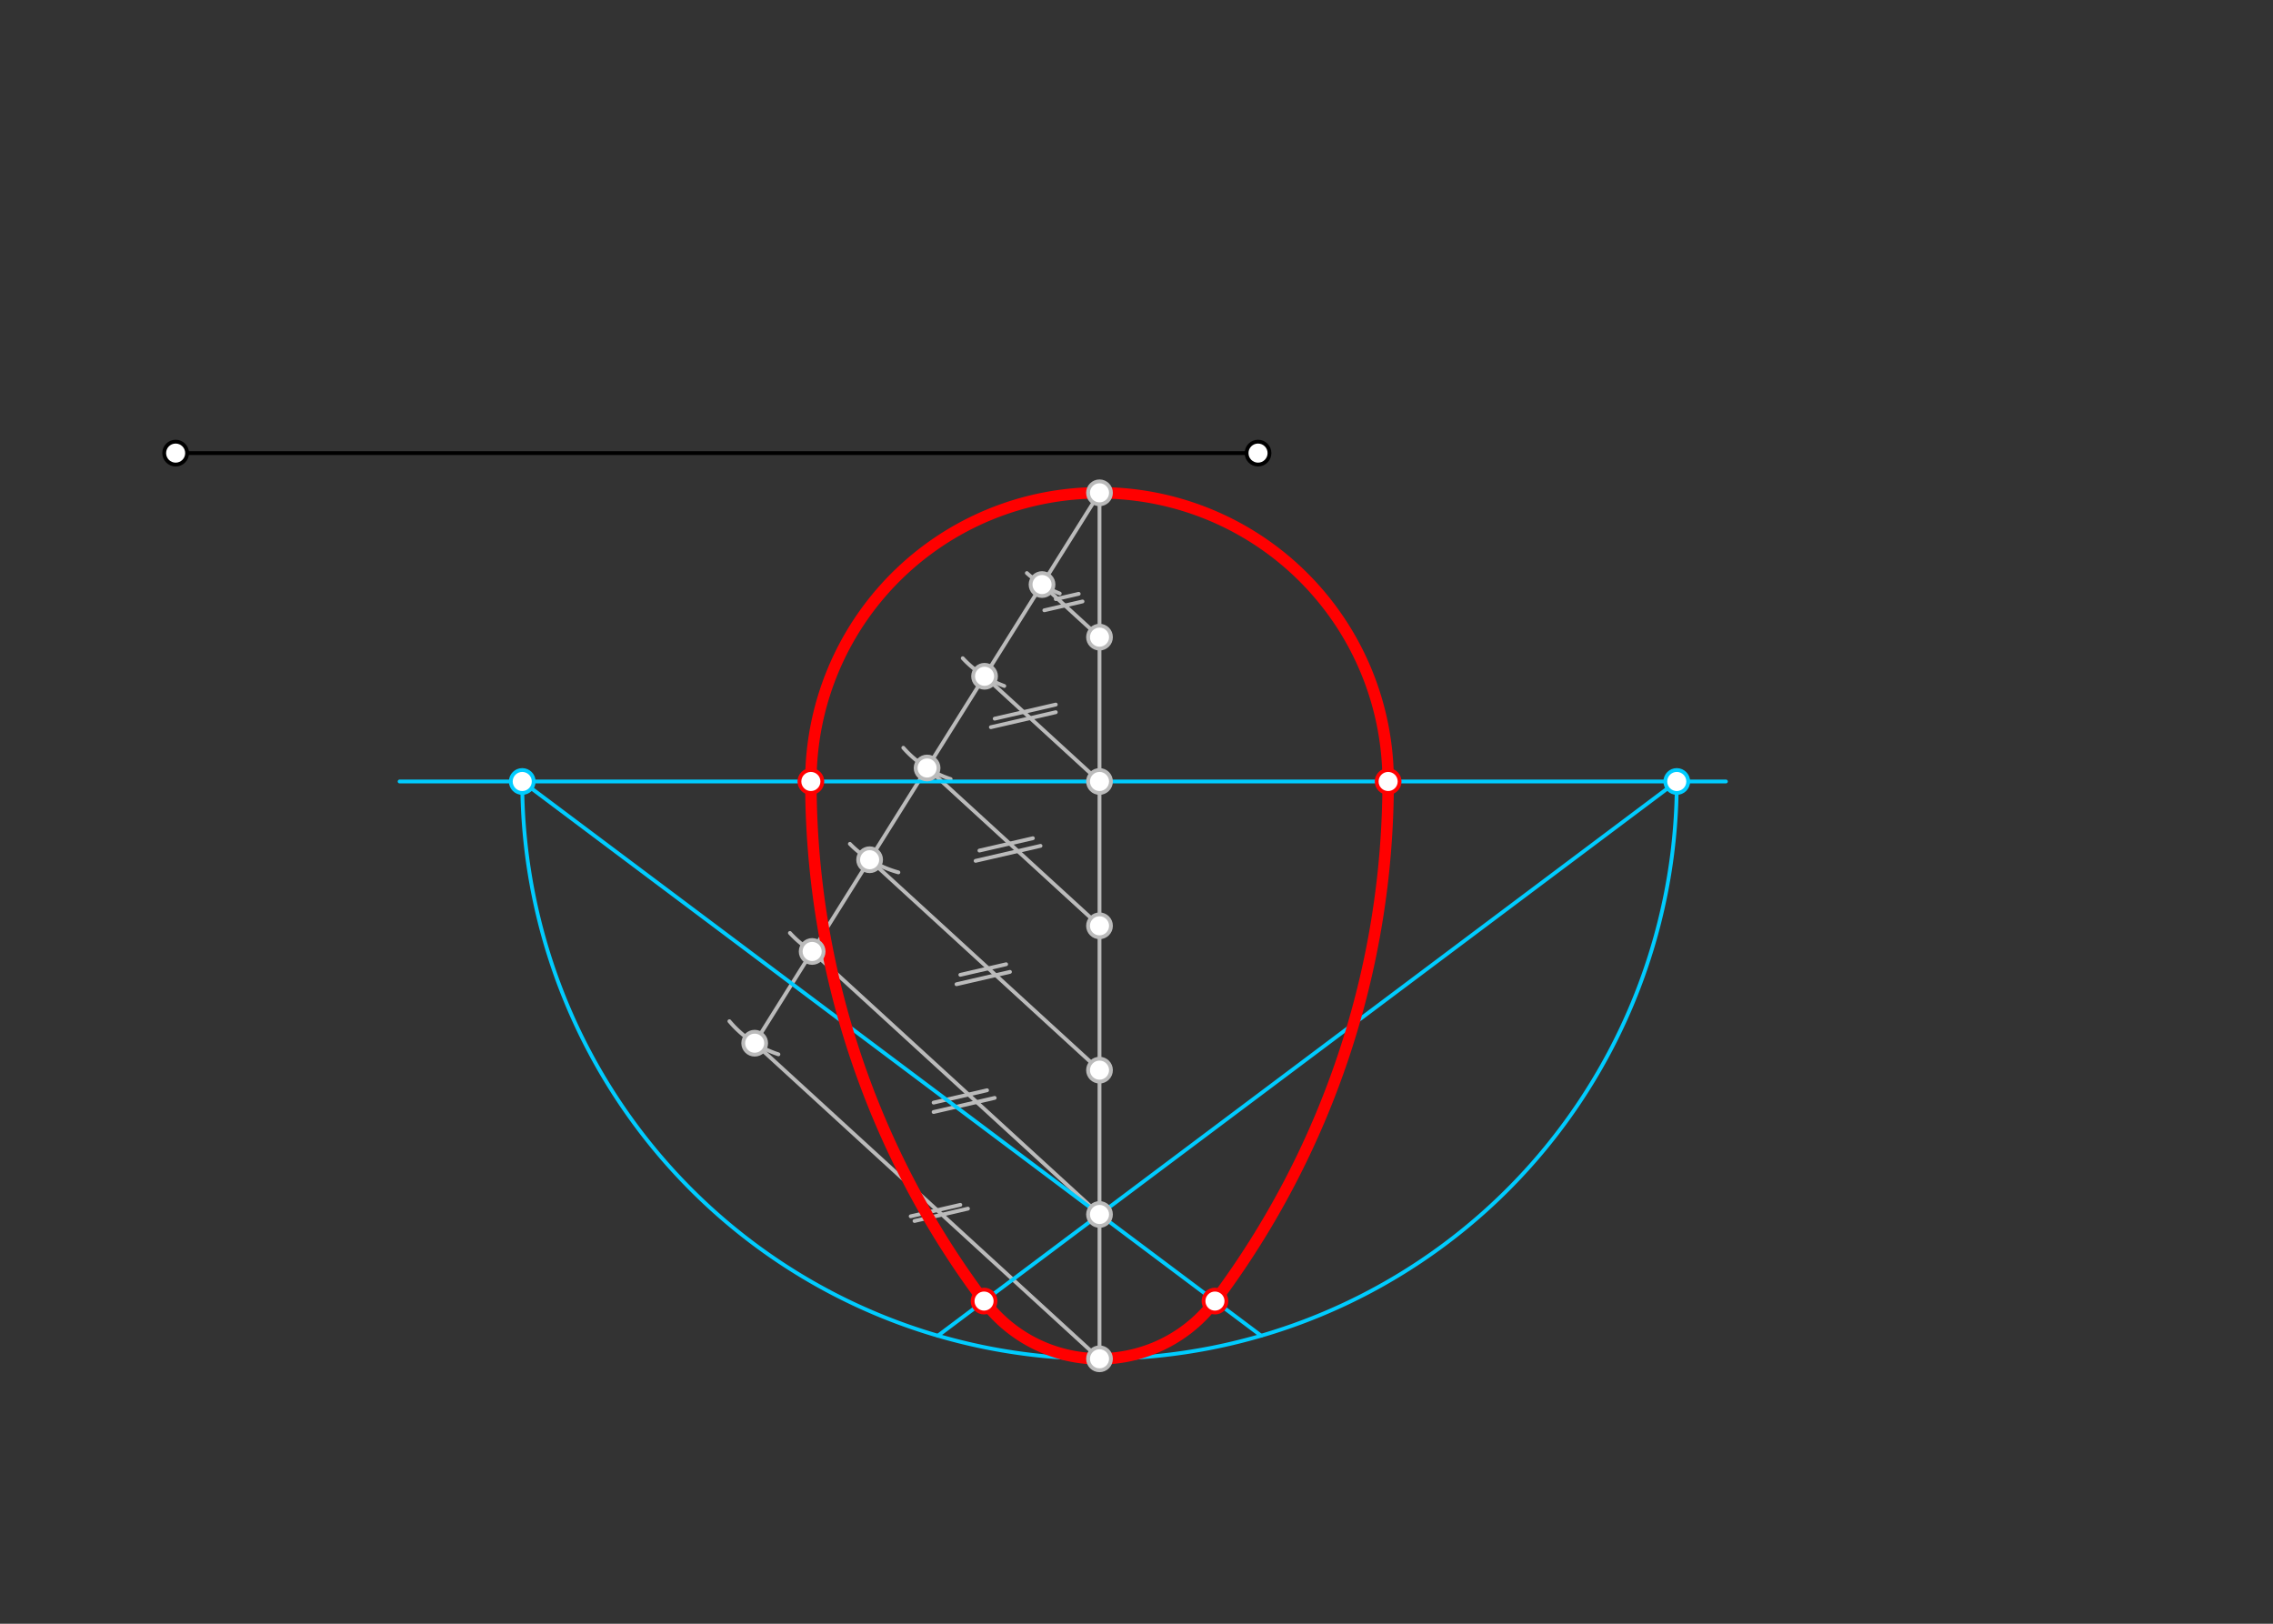 <svg xmlns="http://www.w3.org/2000/svg" class="svg--816" height="100%" preserveAspectRatio="xMidYMid meet" viewBox="0 0 595.276 425.197" width="100%"><rect x="0" y="0" width="595.276" height="425.197" fill="#333333" stroke="none"/><defs><marker id="marker-arrow" markerHeight="16" markerUnits="userSpaceOnUse" markerWidth="24" orient="auto-start-reverse" refX="24" refY="4" viewBox="0 0 24 8"><path d="M 0 0 L 24 4 L 0 8 z" stroke="inherit"></path></marker></defs><g class="aux-layer--949"><g class="element--733"><line stroke="#000000" stroke-dasharray="none" stroke-linecap="round" stroke-width="1" x1="46" x2="329.465" y1="118.65" y2="118.65"></line></g><g class="element--733"><line stroke="#bbbbbb" stroke-dasharray="none" stroke-linecap="round" stroke-width="1" x1="287.95" x2="287.95" y1="129.05" y2="355.822"></line></g><g class="element--733"><line stroke="#bbbbbb" stroke-dasharray="none" stroke-linecap="round" stroke-width="1" x1="287.95" x2="197.645" y1="129.05" y2="273.174"></line></g><g class="element--733"><path d="M 268.925 150.064 A 28.346 28.346 0 0 0 277.534 155.413" fill="none" stroke="#bbbbbb" stroke-dasharray="none" stroke-linecap="round" stroke-width="1"></path></g><g class="element--733"><path d="M 252.134 172.367 A 28.346 28.346 0 0 0 263.01 179.636" fill="none" stroke="#bbbbbb" stroke-dasharray="none" stroke-linecap="round" stroke-width="1"></path></g><g class="element--733"><path d="M 236.566 195.815 A 28.346 28.346 0 0 0 248.967 204.01" fill="none" stroke="#bbbbbb" stroke-dasharray="none" stroke-linecap="round" stroke-width="1"></path></g><g class="element--733"><path d="M 222.577 220.978 A 28.346 28.346 0 0 0 235.275 228.442" fill="none" stroke="#bbbbbb" stroke-dasharray="none" stroke-linecap="round" stroke-width="1"></path></g><g class="element--733"><path d="M 206.871 244.309 A 28.346 28.346 0 0 0 218.19 251.82" fill="none" stroke="#bbbbbb" stroke-dasharray="none" stroke-linecap="round" stroke-width="1"></path></g><g class="element--733"><path d="M 191.019 267.42 A 28.346 28.346 0 0 0 203.857 276.086" fill="none" stroke="#bbbbbb" stroke-dasharray="none" stroke-linecap="round" stroke-width="1"></path></g><g class="element--733"><line stroke="#bbbbbb" stroke-dasharray="none" stroke-linecap="round" stroke-width="1" x1="197.645" x2="287.95" y1="273.174" y2="355.822"></line></g><g class="element--733"><line stroke="#bbbbbb" stroke-dasharray="none" stroke-linecap="round" stroke-width="1" x1="212.695" x2="287.95" y1="249.153" y2="318.026"></line></g><g class="element--733"><line stroke="#bbbbbb" stroke-dasharray="none" stroke-linecap="round" stroke-width="1" x1="251.5" x2="238.5" y1="315.5" y2="318.5"></line></g><g class="element--733"><line stroke="#bbbbbb" stroke-dasharray="none" stroke-linecap="round" stroke-width="1" x1="253.5" x2="239.5" y1="316.5" y2="319.731"></line></g><g class="element--733"><line stroke="#bbbbbb" stroke-dasharray="none" stroke-linecap="round" stroke-width="1" x1="258.5" x2="244.5" y1="285.5" y2="288.731"></line></g><g class="element--733"><line stroke="#bbbbbb" stroke-dasharray="none" stroke-linecap="round" stroke-width="1" x1="260.5" x2="244.5" y1="287.5" y2="291.192"></line></g><g class="element--733"><line stroke="#bbbbbb" stroke-dasharray="none" stroke-linecap="round" stroke-width="1" x1="227.746" x2="287.95" y1="225.133" y2="280.231"></line></g><g class="element--733"><line stroke="#bbbbbb" stroke-dasharray="none" stroke-linecap="round" stroke-width="1" x1="263.5" x2="251.5" y1="252.5" y2="255.269"></line></g><g class="element--733"><line stroke="#bbbbbb" stroke-dasharray="none" stroke-linecap="round" stroke-width="1" x1="264.5" x2="250.5" y1="254.5" y2="257.731"></line></g><g class="element--733"><line stroke="#bbbbbb" stroke-dasharray="none" stroke-linecap="round" stroke-width="1" x1="242.797" x2="287.95" y1="201.112" y2="242.436"></line></g><g class="element--733"><line stroke="#bbbbbb" stroke-dasharray="none" stroke-linecap="round" stroke-width="1" x1="270.5" x2="256.5" y1="219.5" y2="222.731"></line></g><g class="element--733"><line stroke="#bbbbbb" stroke-dasharray="none" stroke-linecap="round" stroke-width="1" x1="272.5" x2="255.5" y1="221.5" y2="225.423"></line></g><g class="element--733"><line stroke="#bbbbbb" stroke-dasharray="none" stroke-linecap="round" stroke-width="1" x1="257.848" x2="287.95" y1="177.091" y2="204.641"></line></g><g class="element--733"><line stroke="#bbbbbb" stroke-dasharray="none" stroke-linecap="round" stroke-width="1" x1="276.5" x2="260.5" y1="184.5" y2="188.192"></line></g><g class="element--733"><line stroke="#bbbbbb" stroke-dasharray="none" stroke-linecap="round" stroke-width="1" x1="276.5" x2="259.5" y1="186.5" y2="190.423"></line></g><g class="element--733"><line stroke="#bbbbbb" stroke-dasharray="none" stroke-linecap="round" stroke-width="1" x1="272.899" x2="287.95" y1="153.071" y2="166.845"></line></g><g class="element--733"><line stroke="#bbbbbb" stroke-dasharray="none" stroke-linecap="round" stroke-width="1" x1="282.5" x2="276.5" y1="155.5" y2="156.885"></line></g><g class="element--733"><line stroke="#bbbbbb" stroke-dasharray="none" stroke-linecap="round" stroke-width="1" x1="283.5" x2="273.5" y1="157.5" y2="159.808"></line></g><g class="element--733"><line stroke="#00ccff" stroke-dasharray="none" stroke-linecap="round" stroke-width="1" x1="452" x2="104.65" y1="204.641" y2="204.641"></line></g><g class="element--733"><path d="M 439.131 204.641 A 151.181 151.181 0 0 1 136.769 204.641" fill="none" stroke="#00ccff" stroke-dasharray="none" stroke-linecap="round" stroke-width="1"></path></g><g class="element--733"><line stroke="#00ccff" stroke-dasharray="none" stroke-linecap="round" stroke-width="1" x1="439.131" x2="245.619" y1="204.641" y2="349.774"></line></g><g class="element--733"><line stroke="#00ccff" stroke-dasharray="none" stroke-linecap="round" stroke-width="1" x1="136.769" x2="330.281" y1="204.641" y2="349.774"></line></g><g class="element--733"><path d="M 257.714 340.704 A 37.795 37.795 0 0 0 318.186 340.704" fill="none" stroke="#ff0000" stroke-dasharray="none" stroke-linecap="round" stroke-width="3"></path></g><g class="element--733"><path d="M 257.714 340.704 A 226.772 226.772 0 0 1 212.359 204.641" fill="none" stroke="#ff0000" stroke-dasharray="none" stroke-linecap="round" stroke-width="3"></path></g><g class="element--733"><path d="M 318.186 340.704 A 226.772 226.772 0 0 0 363.541 204.641" fill="none" stroke="#ff0000" stroke-dasharray="none" stroke-linecap="round" stroke-width="3"></path></g><g class="element--733"><path d="M 212.359 204.641 A 75.591 75.591 0 0 1 363.541 204.641" fill="none" stroke="#ff0000" stroke-dasharray="none" stroke-linecap="round" stroke-width="3"></path></g><g class="element--733"><circle cx="46" cy="118.65" r="3" stroke="#000000" stroke-width="1" fill="#ffffff"></circle>}</g><g class="element--733"><circle cx="329.465" cy="118.65" r="3" stroke="#000000" stroke-width="1" fill="#ffffff"></circle>}</g><g class="element--733"><circle cx="287.95" cy="129.05" r="3" stroke="#bbbbbb" stroke-width="1" fill="#ffffff"></circle>}</g><g class="element--733"><circle cx="287.95" cy="355.822" r="3" stroke="#bbbbbb" stroke-width="1" fill="#ffffff"></circle>}</g><g class="element--733"><circle cx="197.645" cy="273.174" r="3" stroke="#bbbbbb" stroke-width="1" fill="#ffffff"></circle>}</g><g class="element--733"><circle cx="212.695" cy="249.153" r="3" stroke="#bbbbbb" stroke-width="1" fill="#ffffff"></circle>}</g><g class="element--733"><circle cx="287.95" cy="318.026" r="3" stroke="#bbbbbb" stroke-width="1" fill="#ffffff"></circle>}</g><g class="element--733"><circle cx="227.746" cy="225.133" r="3" stroke="#bbbbbb" stroke-width="1" fill="#ffffff"></circle>}</g><g class="element--733"><circle cx="287.95" cy="280.231" r="3" stroke="#bbbbbb" stroke-width="1" fill="#ffffff"></circle>}</g><g class="element--733"><circle cx="242.797" cy="201.112" r="3" stroke="#bbbbbb" stroke-width="1" fill="#ffffff"></circle>}</g><g class="element--733"><circle cx="287.95" cy="242.436" r="3" stroke="#bbbbbb" stroke-width="1" fill="#ffffff"></circle>}</g><g class="element--733"><circle cx="257.848" cy="177.091" r="3" stroke="#bbbbbb" stroke-width="1" fill="#ffffff"></circle>}</g><g class="element--733"><circle cx="287.95" cy="204.641" r="3" stroke="#bbbbbb" stroke-width="1" fill="#ffffff"></circle>}</g><g class="element--733"><circle cx="272.899" cy="153.071" r="3" stroke="#bbbbbb" stroke-width="1" fill="#ffffff"></circle>}</g><g class="element--733"><circle cx="287.95" cy="166.845" r="3" stroke="#bbbbbb" stroke-width="1" fill="#ffffff"></circle>}</g><g class="element--733"><circle cx="439.131" cy="204.641" r="3" stroke="#00ccff" stroke-width="1" fill="#ffffff"></circle>}</g><g class="element--733"><circle cx="136.769" cy="204.641" r="3" stroke="#00ccff" stroke-width="1" fill="#ffffff"></circle>}</g><g class="element--733"><circle cx="257.714" cy="340.704" r="3" stroke="#ff0000" stroke-width="1" fill="#ffffff"></circle>}</g><g class="element--733"><circle cx="318.186" cy="340.704" r="3" stroke="#ff0000" stroke-width="1" fill="#ffffff"></circle>}</g><g class="element--733"><circle cx="212.359" cy="204.641" r="3" stroke="#ff0000" stroke-width="1" fill="#ffffff"></circle>}</g><g class="element--733"><circle cx="363.541" cy="204.641" r="3" stroke="#ff0000" stroke-width="1" fill="#ffffff"></circle>}</g></g><g class="main-layer--75a"></g><g class="snaps-layer--ac6"></g><g class="temp-layer--52d"></g></svg>